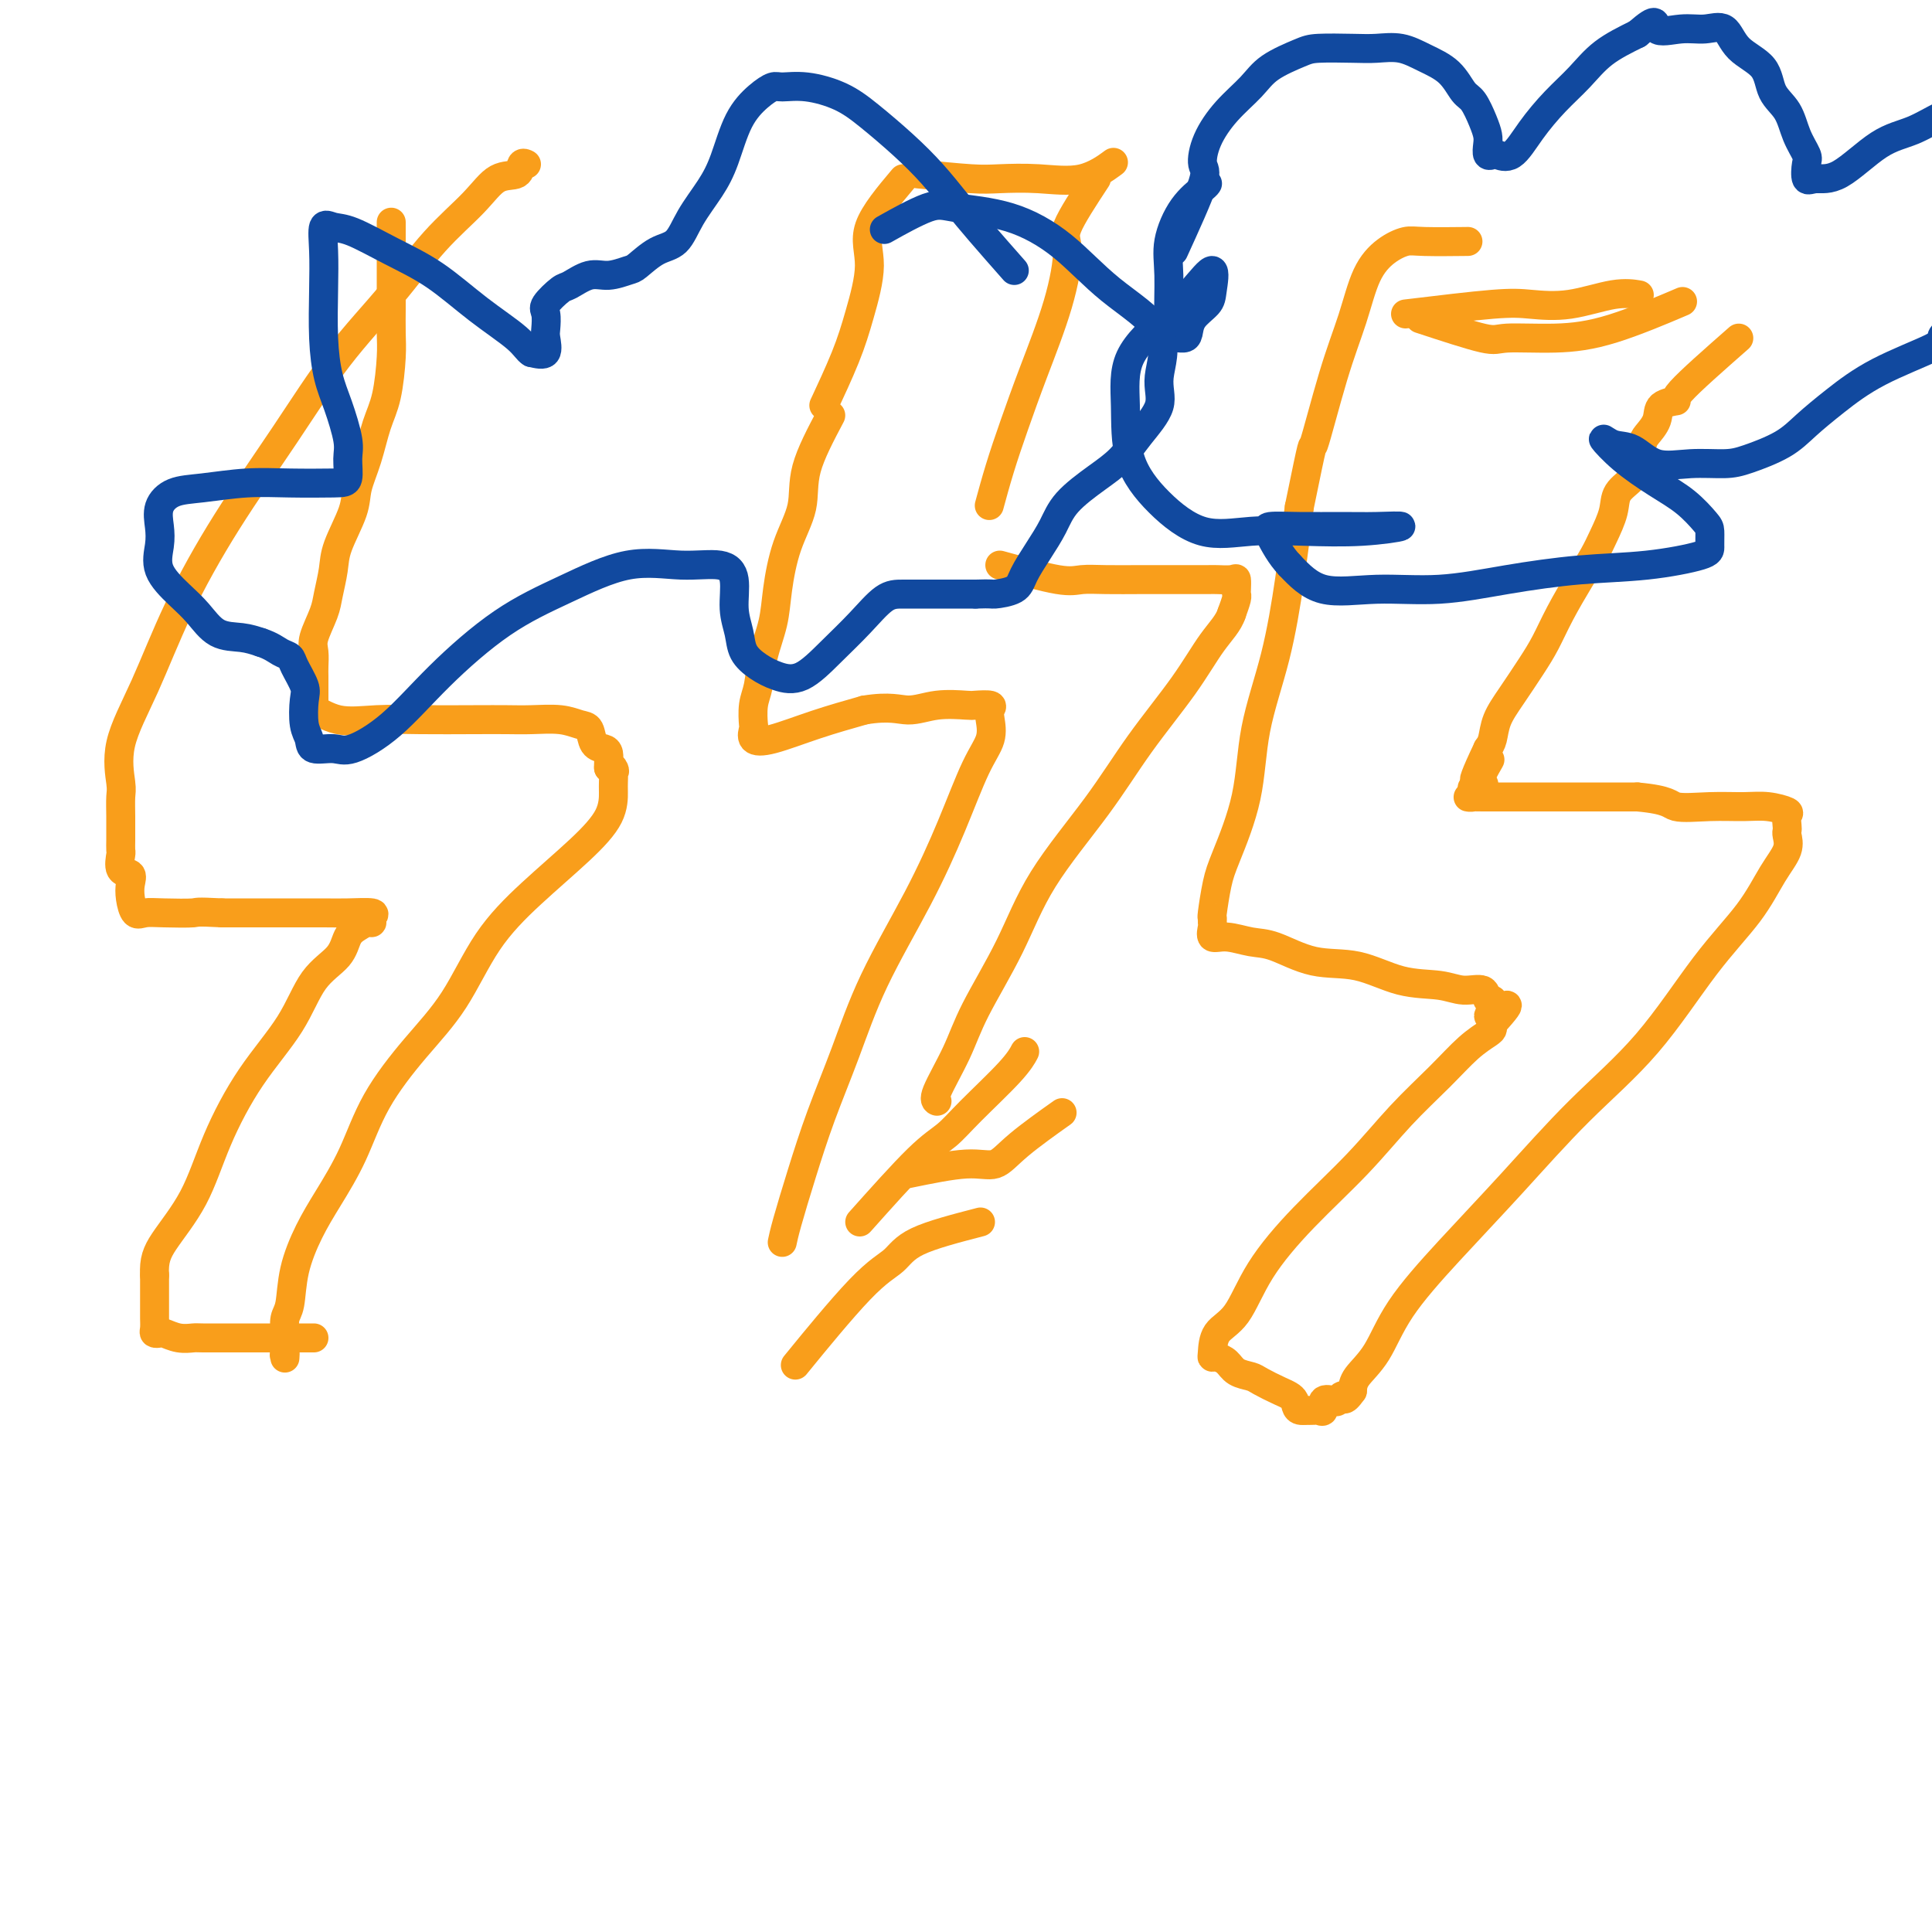 <svg viewBox='0 0 400 400' version='1.1' xmlns='http://www.w3.org/2000/svg' xmlns:xlink='http://www.w3.org/1999/xlink'><g fill='none' stroke='#F99E1B' stroke-width='6' stroke-linecap='round' stroke-linejoin='round'><path d='M227,37c-2.563,3.900 -5.126,7.800 -6,10c-0.874,2.200 -0.058,2.700 0,5c0.058,2.300 -0.643,6.400 -2,11c-1.357,4.600 -3.369,9.699 -5,14c-1.631,4.301 -2.880,7.802 -4,11c-1.120,3.198 -2.109,6.092 -3,9c-0.891,2.908 -1.683,5.831 -2,7c-0.317,1.169 -0.158,0.585 0,0'/><path d='M187,37c-3.003,3.570 -6.007,7.140 -7,10c-0.993,2.860 0.024,5.009 0,8c-0.024,2.991 -1.089,6.822 -2,10c-0.911,3.178 -1.668,5.702 -3,9c-1.332,3.298 -3.238,7.371 -4,9c-0.762,1.629 -0.381,0.815 0,0'/><path d='M207,117c4.610,1.268 9.219,2.536 12,3c2.781,0.464 3.732,0.124 5,0c1.268,-0.124 2.851,-0.033 5,0c2.149,0.033 4.864,0.009 7,0c2.136,-0.009 3.693,-0.002 5,0c1.307,0.002 2.364,-0.001 4,0c1.636,0.001 3.850,0.007 5,0c1.150,-0.007 1.236,-0.027 2,0c0.764,0.027 2.205,0.100 3,0c0.795,-0.100 0.942,-0.372 1,0c0.058,0.372 0.026,1.388 0,2c-0.026,0.612 -0.045,0.819 0,1c0.045,0.181 0.156,0.338 0,1c-0.156,0.662 -0.578,1.831 -1,3'/><path d='M255,127c-0.660,2.048 -2.311,3.669 -4,6c-1.689,2.331 -3.418,5.373 -6,9c-2.582,3.627 -6.018,7.840 -9,12c-2.982,4.160 -5.510,8.268 -9,13c-3.490,4.732 -7.941,10.087 -11,15c-3.059,4.913 -4.725,9.383 -7,14c-2.275,4.617 -5.159,9.381 -7,13c-1.841,3.619 -2.638,6.094 -4,9c-1.362,2.906 -3.290,6.244 -4,8c-0.710,1.756 -0.203,1.930 0,2c0.203,0.070 0.101,0.035 0,0'/><path d='M172,86c-2.076,3.925 -4.152,7.849 -5,11c-0.848,3.151 -0.469,5.527 -1,8c-0.531,2.473 -1.973,5.043 -3,8c-1.027,2.957 -1.638,6.302 -2,9c-0.362,2.698 -0.475,4.748 -1,7c-0.525,2.252 -1.460,4.707 -2,7c-0.540,2.293 -0.683,4.425 -1,6c-0.317,1.575 -0.809,2.592 -1,4c-0.191,1.408 -0.082,3.205 0,4c0.082,0.795 0.135,0.586 0,1c-0.135,0.414 -0.459,1.451 0,2c0.459,0.549 1.700,0.609 4,0c2.300,-0.609 5.657,-1.888 9,-3c3.343,-1.112 6.671,-2.056 10,-3'/><path d='M179,147c5.325,-0.868 7.137,-0.037 9,0c1.863,0.037 3.778,-0.720 6,-1c2.222,-0.280 4.753,-0.085 6,0c1.247,0.085 1.212,0.059 2,0c0.788,-0.059 2.400,-0.149 3,0c0.600,0.149 0.189,0.539 0,1c-0.189,0.461 -0.157,0.992 0,2c0.157,1.008 0.437,2.493 0,4c-0.437,1.507 -1.592,3.037 -3,6c-1.408,2.963 -3.069,7.358 -5,12c-1.931,4.642 -4.134,9.532 -7,15c-2.866,5.468 -6.396,11.516 -9,17c-2.604,5.484 -4.281,10.405 -6,15c-1.719,4.595 -3.480,8.864 -5,13c-1.520,4.136 -2.799,8.140 -4,12c-1.201,3.860 -2.323,7.578 -3,10c-0.677,2.422 -0.908,3.549 -1,4c-0.092,0.451 -0.046,0.225 0,0'/><path d='M178,253c4.485,-5.024 8.971,-10.047 12,-13c3.029,-2.953 4.602,-3.835 6,-5c1.398,-1.165 2.622,-2.611 5,-5c2.378,-2.389 5.909,-5.720 8,-8c2.091,-2.280 2.740,-3.509 3,-4c0.260,-0.491 0.130,-0.246 0,0'/><path d='M190,36c4.152,0.416 8.304,0.832 11,1c2.696,0.168 3.935,0.086 6,0c2.065,-0.086 4.956,-0.178 8,0c3.044,0.178 6.243,0.625 9,0c2.757,-0.625 5.074,-2.321 6,-3c0.926,-0.679 0.463,-0.339 0,0'/><path d='M188,243c4.480,-0.919 8.960,-1.837 12,-2c3.040,-0.163 4.640,0.431 6,0c1.360,-0.431 2.482,-1.885 5,-4c2.518,-2.115 6.434,-4.890 8,-6c1.566,-1.110 0.783,-0.555 0,0'/><path d='M203,253c-5.045,1.308 -10.089,2.616 -13,4c-2.911,1.384 -3.687,2.845 -5,4c-1.313,1.155 -3.161,2.003 -7,6c-3.839,3.997 -9.668,11.142 -12,14c-2.332,2.858 -1.166,1.429 0,0'/><path d='M294,66c5.162,1.696 10.324,3.392 13,4c2.676,0.608 2.866,0.127 5,0c2.134,-0.127 6.211,0.100 10,0c3.789,-0.100 7.289,-0.527 12,-2c4.711,-1.473 10.632,-3.992 13,-5c2.368,-1.008 1.184,-0.504 0,0'/><path d='M360,70c-5.045,4.434 -10.091,8.869 -12,11c-1.909,2.131 -0.682,1.959 -1,2c-0.318,0.041 -2.180,0.297 -3,1c-0.820,0.703 -0.599,1.854 -1,3c-0.401,1.146 -1.425,2.287 -2,3c-0.575,0.713 -0.703,0.997 -1,2c-0.297,1.003 -0.765,2.726 -1,4c-0.235,1.274 -0.236,2.101 -1,3c-0.764,0.899 -2.290,1.872 -3,3c-0.710,1.128 -0.606,2.411 -1,4c-0.394,1.589 -1.288,3.485 -2,5c-0.712,1.515 -1.242,2.651 -2,4c-0.758,1.349 -1.742,2.912 -3,5c-1.258,2.088 -2.789,4.700 -4,7c-1.211,2.300 -2.103,4.286 -3,6c-0.897,1.714 -1.798,3.155 -3,5c-1.202,1.845 -2.704,4.092 -4,6c-1.296,1.908 -2.388,3.475 -3,5c-0.612,1.525 -0.746,3.007 -1,4c-0.254,0.993 -0.627,1.496 -1,2'/><path d='M308,155c-5.511,11.570 -1.288,4.994 0,3c1.288,-1.994 -0.359,0.593 -1,2c-0.641,1.407 -0.275,1.635 0,2c0.275,0.365 0.460,0.868 0,1c-0.460,0.132 -1.563,-0.108 -2,0c-0.437,0.108 -0.207,0.565 0,1c0.207,0.435 0.390,0.849 0,1c-0.390,0.151 -1.353,0.041 -1,0c0.353,-0.041 2.023,-0.011 3,0c0.977,0.011 1.262,0.003 2,0c0.738,-0.003 1.930,-0.001 4,0c2.070,0.001 5.019,0.000 8,0c2.981,-0.000 5.995,-0.000 9,0c3.005,0.000 6.003,0.000 9,0'/><path d='M339,165c6.744,0.609 6.603,1.630 8,2c1.397,0.370 4.332,0.087 7,0c2.668,-0.087 5.069,0.022 7,0c1.931,-0.022 3.393,-0.174 5,0c1.607,0.174 3.358,0.675 4,1c0.642,0.325 0.174,0.473 0,1c-0.174,0.527 -0.055,1.432 0,2c0.055,0.568 0.045,0.798 0,1c-0.045,0.202 -0.124,0.376 0,1c0.124,0.624 0.451,1.698 0,3c-0.451,1.302 -1.682,2.834 -3,5c-1.318,2.166 -2.724,4.968 -5,8c-2.276,3.032 -5.423,6.294 -9,11c-3.577,4.706 -7.583,10.856 -12,16c-4.417,5.144 -9.244,9.281 -14,14c-4.756,4.719 -9.443,10.019 -14,15c-4.557,4.981 -8.986,9.641 -13,14c-4.014,4.359 -7.612,8.416 -10,12c-2.388,3.584 -3.566,6.696 -5,9c-1.434,2.304 -3.124,3.801 -4,5c-0.876,1.199 -0.938,2.099 -1,3'/><path d='M280,288c-1.947,2.798 -1.813,1.293 -2,1c-0.187,-0.293 -0.694,0.625 -1,1c-0.306,0.375 -0.410,0.206 -1,0c-0.590,-0.206 -1.666,-0.447 -2,0c-0.334,0.447 0.076,1.584 0,2c-0.076,0.416 -0.636,0.112 -1,0c-0.364,-0.112 -0.533,-0.032 -1,0c-0.467,0.032 -1.234,0.016 -2,0'/><path d='M270,292c-1.877,0.258 -1.570,-1.096 -2,-2c-0.430,-0.904 -1.595,-1.359 -3,-2c-1.405,-0.641 -3.048,-1.468 -4,-2c-0.952,-0.532 -1.211,-0.769 -2,-1c-0.789,-0.231 -2.106,-0.454 -3,-1c-0.894,-0.546 -1.363,-1.413 -2,-2c-0.637,-0.587 -1.441,-0.894 -2,-1c-0.559,-0.106 -0.873,-0.011 -1,0c-0.127,0.011 -0.065,-0.060 0,-1c0.065,-0.940 0.135,-2.747 1,-4c0.865,-1.253 2.524,-1.953 4,-4c1.476,-2.047 2.767,-5.441 5,-9c2.233,-3.559 5.408,-7.281 9,-11c3.592,-3.719 7.600,-7.434 11,-11c3.400,-3.566 6.193,-6.983 9,-10c2.807,-3.017 5.628,-5.634 8,-8c2.372,-2.366 4.296,-4.479 6,-6c1.704,-1.521 3.190,-2.448 4,-3c0.810,-0.552 0.946,-0.729 1,-1c0.054,-0.271 0.027,-0.635 0,-1'/><path d='M309,212c6.032,-6.592 1.613,-3.071 0,-2c-1.613,1.071 -0.419,-0.309 0,-1c0.419,-0.691 0.062,-0.692 0,-1c-0.062,-0.308 0.171,-0.923 0,-1c-0.171,-0.077 -0.744,0.385 -1,0c-0.256,-0.385 -0.193,-1.617 -1,-2c-0.807,-0.383 -2.484,0.082 -4,0c-1.516,-0.082 -2.870,-0.712 -5,-1c-2.130,-0.288 -5.037,-0.234 -8,-1c-2.963,-0.766 -5.983,-2.353 -9,-3c-3.017,-0.647 -6.031,-0.354 -9,-1c-2.969,-0.646 -5.892,-2.233 -8,-3c-2.108,-0.767 -3.402,-0.716 -5,-1c-1.598,-0.284 -3.500,-0.903 -5,-1c-1.500,-0.097 -2.599,0.329 -3,0c-0.401,-0.329 -0.105,-1.414 0,-2c0.105,-0.586 0.018,-0.675 0,-1c-0.018,-0.325 0.034,-0.888 0,-1c-0.034,-0.112 -0.152,0.227 0,-1c0.152,-1.227 0.575,-4.021 1,-6c0.425,-1.979 0.852,-3.142 2,-6c1.148,-2.858 3.018,-7.412 4,-12c0.982,-4.588 1.078,-9.209 2,-14c0.922,-4.791 2.671,-9.751 4,-15c1.329,-5.249 2.237,-10.785 3,-16c0.763,-5.215 1.382,-10.107 2,-15'/><path d='M269,105c3.277,-16.024 2.469,-11.585 3,-13c0.531,-1.415 2.400,-8.684 4,-14c1.600,-5.316 2.929,-8.678 4,-12c1.071,-3.322 1.882,-6.603 3,-9c1.118,-2.397 2.543,-3.910 4,-5c1.457,-1.090 2.947,-1.756 4,-2c1.053,-0.244 1.668,-0.066 4,0c2.332,0.066 6.381,0.019 8,0c1.619,-0.019 0.810,-0.009 0,0'/><path d='M291,65c6.882,-0.829 13.764,-1.658 18,-2c4.236,-0.342 5.826,-0.197 8,0c2.174,0.197 4.933,0.444 8,0c3.067,-0.444 6.441,-1.581 9,-2c2.559,-0.419 4.303,-0.120 5,0c0.697,0.120 0.349,0.060 0,0'/><path d='M81,46c-0.001,5.590 -0.002,11.180 0,14c0.002,2.820 0.009,2.870 0,4c-0.009,1.130 -0.032,3.339 0,5c0.032,1.661 0.121,2.772 0,5c-0.121,2.228 -0.450,5.573 -1,8c-0.550,2.427 -1.321,3.937 -2,6c-0.679,2.063 -1.267,4.679 -2,7c-0.733,2.321 -1.611,4.347 -2,6c-0.389,1.653 -0.288,2.933 -1,5c-0.712,2.067 -2.237,4.920 -3,7c-0.763,2.080 -0.765,3.385 -1,5c-0.235,1.615 -0.704,3.539 -1,5c-0.296,1.461 -0.419,2.460 -1,4c-0.581,1.540 -1.620,3.620 -2,5c-0.380,1.380 -0.102,2.061 0,3c0.102,0.939 0.027,2.135 0,3c-0.027,0.865 -0.007,1.397 0,2c0.007,0.603 0.002,1.275 0,2c-0.002,0.725 -0.001,1.503 0,2c0.001,0.497 0.000,0.713 0,1c-0.000,0.287 -0.000,0.643 0,1'/><path d='M65,146c-0.202,2.271 -0.706,0.948 0,1c0.706,0.052 2.621,1.478 5,2c2.379,0.522 5.222,0.140 8,0c2.778,-0.140 5.492,-0.038 9,0c3.508,0.038 7.811,0.014 11,0c3.189,-0.014 5.264,-0.017 7,0c1.736,0.017 3.133,0.053 5,0c1.867,-0.053 4.206,-0.197 6,0c1.794,0.197 3.045,0.734 4,1c0.955,0.266 1.615,0.260 2,1c0.385,0.740 0.495,2.226 1,3c0.505,0.774 1.403,0.836 2,1c0.597,0.164 0.891,0.429 1,1c0.109,0.571 0.031,1.449 0,2c-0.031,0.551 -0.016,0.776 0,1'/><path d='M126,159c1.774,1.514 1.207,0.300 1,0c-0.207,-0.300 -0.056,0.313 0,1c0.056,0.687 0.017,1.447 0,2c-0.017,0.553 -0.011,0.900 0,2c0.011,1.100 0.029,2.952 -1,5c-1.029,2.048 -3.104,4.294 -6,7c-2.896,2.706 -6.613,5.874 -10,9c-3.387,3.126 -6.446,6.209 -9,10c-2.554,3.791 -4.605,8.291 -7,12c-2.395,3.709 -5.133,6.628 -8,10c-2.867,3.372 -5.861,7.197 -8,11c-2.139,3.803 -3.423,7.586 -5,11c-1.577,3.414 -3.445,6.461 -5,9c-1.555,2.539 -2.795,4.572 -4,7c-1.205,2.428 -2.375,5.252 -3,8c-0.625,2.748 -0.703,5.422 -1,7c-0.297,1.578 -0.811,2.062 -1,3c-0.189,0.938 -0.051,2.329 0,3c0.051,0.671 0.015,0.620 0,1c-0.015,0.380 -0.007,1.190 0,2'/><path d='M59,279c-0.310,2.643 -0.083,1.250 0,1c0.083,-0.250 0.024,0.643 0,1c-0.024,0.357 -0.012,0.179 0,0'/><path d='M65,277c-5.604,0.001 -11.209,0.001 -14,0c-2.791,-0.001 -2.769,-0.004 -4,0c-1.231,0.004 -3.716,0.015 -5,0c-1.284,-0.015 -1.367,-0.056 -2,0c-0.633,0.056 -1.816,0.209 -3,0c-1.184,-0.209 -2.370,-0.781 -3,-1c-0.630,-0.219 -0.705,-0.086 -1,0c-0.295,0.086 -0.811,0.125 -1,0c-0.189,-0.125 -0.051,-0.415 0,-1c0.051,-0.585 0.014,-1.466 0,-2c-0.014,-0.534 -0.004,-0.721 0,-1c0.004,-0.279 0.001,-0.651 0,-2c-0.001,-1.349 -0.001,-3.674 0,-6'/><path d='M32,264c-0.162,-3.045 0.434,-4.656 2,-7c1.566,-2.344 4.101,-5.421 6,-9c1.899,-3.579 3.163,-7.660 5,-12c1.837,-4.340 4.246,-8.938 7,-13c2.754,-4.062 5.854,-7.589 8,-11c2.146,-3.411 3.338,-6.708 5,-9c1.662,-2.292 3.794,-3.580 5,-5c1.206,-1.420 1.485,-2.972 2,-4c0.515,-1.028 1.266,-1.533 2,-2c0.734,-0.467 1.449,-0.896 2,-1c0.551,-0.104 0.936,0.116 1,0c0.064,-0.116 -0.195,-0.567 0,-1c0.195,-0.433 0.844,-0.848 0,-1c-0.844,-0.152 -3.179,-0.041 -5,0c-1.821,0.041 -3.127,0.011 -5,0c-1.873,-0.011 -4.312,-0.003 -7,0c-2.688,0.003 -5.625,0.001 -8,0c-2.375,-0.001 -4.187,-0.000 -6,0'/><path d='M46,189c-5.848,-0.312 -4.968,-0.092 -6,0c-1.032,0.092 -3.976,0.058 -6,0c-2.024,-0.058 -3.129,-0.138 -4,0c-0.871,0.138 -1.509,0.495 -2,0c-0.491,-0.495 -0.835,-1.842 -1,-3c-0.165,-1.158 -0.149,-2.126 0,-3c0.149,-0.874 0.432,-1.652 0,-2c-0.432,-0.348 -1.580,-0.264 -2,-1c-0.420,-0.736 -0.113,-2.290 0,-3c0.113,-0.710 0.030,-0.576 0,-1c-0.030,-0.424 -0.008,-1.405 0,-2c0.008,-0.595 0.003,-0.802 0,-1c-0.003,-0.198 -0.005,-0.386 0,-1c0.005,-0.614 0.015,-1.654 0,-3c-0.015,-1.346 -0.056,-2.998 0,-4c0.056,-1.002 0.207,-1.354 0,-3c-0.207,-1.646 -0.773,-4.586 0,-8c0.773,-3.414 2.883,-7.303 5,-12c2.117,-4.697 4.240,-10.201 7,-16c2.760,-5.799 6.156,-11.893 10,-18c3.844,-6.107 8.134,-12.229 12,-18c3.866,-5.771 7.306,-11.193 11,-16c3.694,-4.807 7.641,-8.999 11,-13c3.359,-4.001 6.128,-7.812 9,-11c2.872,-3.188 5.845,-5.754 8,-8c2.155,-2.246 3.492,-4.171 5,-5c1.508,-0.829 3.188,-0.562 4,-1c0.812,-0.438 0.757,-1.579 1,-2c0.243,-0.421 0.784,-0.120 1,0c0.216,0.120 0.108,0.060 0,0'/></g>
<g fill='none' stroke='#11499F' stroke-width='6' stroke-linecap='round' stroke-linejoin='round'><path d='M243,52c2.543,-5.576 5.086,-11.152 6,-14c0.914,-2.848 0.198,-2.968 0,-4c-0.198,-1.032 0.121,-2.977 1,-5c0.879,-2.023 2.318,-4.125 4,-6c1.682,-1.875 3.608,-3.522 5,-5c1.392,-1.478 2.251,-2.788 4,-4c1.749,-1.212 4.389,-2.326 6,-3c1.611,-0.674 2.194,-0.907 4,-1c1.806,-0.093 4.836,-0.045 7,0c2.164,0.045 3.461,0.089 5,0c1.539,-0.089 3.318,-0.311 5,0c1.682,0.311 3.266,1.153 5,2c1.734,0.847 3.617,1.697 5,3c1.383,1.303 2.266,3.059 3,4c0.734,0.941 1.320,1.069 2,2c0.680,0.931 1.453,2.666 2,4c0.547,1.334 0.866,2.265 1,3c0.134,0.735 0.083,1.272 0,2c-0.083,0.728 -0.197,1.645 0,2c0.197,0.355 0.705,0.147 1,0c0.295,-0.147 0.378,-0.232 1,0c0.622,0.232 1.784,0.782 3,0c1.216,-0.782 2.486,-2.898 4,-5c1.514,-2.102 3.272,-4.192 5,-6c1.728,-1.808 3.427,-3.333 5,-5c1.573,-1.667 3.021,-3.476 5,-5c1.979,-1.524 4.490,-2.762 7,-4'/><path d='M339,7c4.691,-4.090 3.417,-1.816 4,-1c0.583,0.816 3.021,0.173 5,0c1.979,-0.173 3.498,0.123 5,0c1.502,-0.123 2.987,-0.667 4,0c1.013,0.667 1.555,2.544 3,4c1.445,1.456 3.792,2.491 5,4c1.208,1.509 1.277,3.491 2,5c0.723,1.509 2.102,2.545 3,4c0.898,1.455 1.317,3.328 2,5c0.683,1.672 1.631,3.143 2,4c0.369,0.857 0.158,1.099 0,2c-0.158,0.901 -0.263,2.461 0,3c0.263,0.539 0.895,0.057 2,0c1.105,-0.057 2.683,0.311 5,-1c2.317,-1.311 5.374,-4.300 8,-6c2.626,-1.700 4.823,-2.112 7,-3c2.177,-0.888 4.335,-2.252 6,-3c1.665,-0.748 2.839,-0.880 4,-1c1.161,-0.120 2.311,-0.226 3,0c0.689,0.226 0.916,0.786 1,2c0.084,1.214 0.024,3.084 0,5c-0.024,1.916 -0.011,3.879 0,6c0.011,2.121 0.019,4.399 0,6c-0.019,1.601 -0.064,2.525 0,4c0.064,1.475 0.238,3.500 0,5c-0.238,1.500 -0.889,2.474 -1,4c-0.111,1.526 0.316,3.603 0,5c-0.316,1.397 -1.376,2.113 -2,3c-0.624,0.887 -0.812,1.943 -1,3'/><path d='M406,66c-0.873,2.710 -1.055,1.984 -1,2c0.055,0.016 0.349,0.775 0,1c-0.349,0.225 -1.340,-0.083 -2,0c-0.660,0.083 -0.987,0.556 -1,1c-0.013,0.444 0.289,0.860 -2,2c-2.289,1.140 -7.168,3.006 -11,5c-3.832,1.994 -6.616,4.118 -9,6c-2.384,1.882 -4.368,3.523 -6,5c-1.632,1.477 -2.911,2.791 -5,4c-2.089,1.209 -4.988,2.313 -7,3c-2.012,0.687 -3.136,0.956 -5,1c-1.864,0.044 -4.467,-0.139 -7,0c-2.533,0.139 -4.995,0.598 -7,0c-2.005,-0.598 -3.553,-2.253 -5,-3c-1.447,-0.747 -2.793,-0.585 -4,-1c-1.207,-0.415 -2.275,-1.408 -2,-1c0.275,0.408 1.892,2.216 4,4c2.108,1.784 4.708,3.546 7,5c2.292,1.454 4.275,2.602 6,4c1.725,1.398 3.192,3.047 4,4c0.808,0.953 0.958,1.210 1,2c0.042,0.790 -0.023,2.112 0,3c0.023,0.888 0.133,1.342 -2,2c-2.133,0.658 -6.509,1.520 -11,2c-4.491,0.480 -9.098,0.577 -14,1c-4.902,0.423 -10.098,1.171 -15,2c-4.902,0.829 -9.510,1.738 -14,2c-4.490,0.262 -8.863,-0.122 -13,0c-4.137,0.122 -8.039,0.749 -11,0c-2.961,-0.749 -4.980,-2.875 -7,-5'/><path d='M267,117c-1.924,-2.011 -3.235,-4.539 -4,-6c-0.765,-1.461 -0.983,-1.857 0,-2c0.983,-0.143 3.167,-0.035 6,0c2.833,0.035 6.314,-0.004 9,0c2.686,0.004 4.579,0.053 7,0c2.421,-0.053 5.372,-0.206 5,0c-0.372,0.206 -4.068,0.771 -8,1c-3.932,0.229 -8.101,0.121 -12,0c-3.899,-0.121 -7.527,-0.254 -11,0c-3.473,0.254 -6.789,0.896 -10,0c-3.211,-0.896 -6.317,-3.330 -9,-6c-2.683,-2.670 -4.942,-5.577 -6,-9c-1.058,-3.423 -0.913,-7.363 -1,-11c-0.087,-3.637 -0.405,-6.972 1,-10c1.405,-3.028 4.533,-5.748 7,-8c2.467,-2.252 4.272,-4.034 6,-6c1.728,-1.966 3.378,-4.114 4,-4c0.622,0.114 0.217,2.490 0,4c-0.217,1.510 -0.247,2.155 -1,3c-0.753,0.845 -2.230,1.890 -3,3c-0.770,1.110 -0.833,2.286 -1,3c-0.167,0.714 -0.436,0.964 -1,1c-0.564,0.036 -1.421,-0.144 -2,0c-0.579,0.144 -0.880,0.613 -1,0c-0.120,-0.613 -0.060,-2.306 0,-4'/><path d='M242,66c-0.122,-2.330 0.072,-6.155 0,-9c-0.072,-2.845 -0.412,-4.710 0,-7c0.412,-2.290 1.574,-5.006 3,-7c1.426,-1.994 3.115,-3.268 4,-4c0.885,-0.732 0.967,-0.924 1,-1c0.033,-0.076 0.016,-0.038 0,0'/><path d='M210,56c-2.508,-2.846 -5.016,-5.692 -7,-8c-1.984,-2.308 -3.445,-4.078 -5,-6c-1.555,-1.922 -3.205,-3.997 -5,-6c-1.795,-2.003 -3.734,-3.934 -6,-6c-2.266,-2.066 -4.857,-4.268 -7,-6c-2.143,-1.732 -3.836,-2.996 -6,-4c-2.164,-1.004 -4.799,-1.749 -7,-2c-2.201,-0.251 -3.968,-0.007 -5,0c-1.032,0.007 -1.328,-0.222 -2,0c-0.672,0.222 -1.720,0.897 -3,2c-1.280,1.103 -2.792,2.635 -4,5c-1.208,2.365 -2.111,5.563 -3,8c-0.889,2.437 -1.765,4.114 -3,6c-1.235,1.886 -2.829,3.982 -4,6c-1.171,2.018 -1.919,3.956 -3,5c-1.081,1.044 -2.493,1.192 -4,2c-1.507,0.808 -3.107,2.276 -4,3c-0.893,0.724 -1.077,0.703 -2,1c-0.923,0.297 -2.584,0.913 -4,1c-1.416,0.087 -2.586,-0.354 -4,0c-1.414,0.354 -3.072,1.502 -4,2c-0.928,0.498 -1.125,0.344 -2,1c-0.875,0.656 -2.428,2.120 -3,3c-0.572,0.880 -0.161,1.175 0,2c0.161,0.825 0.074,2.180 0,3c-0.074,0.820 -0.135,1.105 0,2c0.135,0.895 0.467,2.398 0,3c-0.467,0.602 -1.734,0.301 -3,0'/><path d='M110,73c-0.773,-0.412 -1.207,-1.441 -3,-3c-1.793,-1.559 -4.945,-3.646 -8,-6c-3.055,-2.354 -6.013,-4.974 -9,-7c-2.987,-2.026 -6.002,-3.458 -9,-5c-2.998,-1.542 -5.980,-3.194 -8,-4c-2.020,-0.806 -3.078,-0.767 -4,-1c-0.922,-0.233 -1.709,-0.738 -2,0c-0.291,0.738 -0.087,2.718 0,5c0.087,2.282 0.055,4.866 0,8c-0.055,3.134 -0.134,6.819 0,10c0.134,3.181 0.482,5.857 1,8c0.518,2.143 1.207,3.751 2,6c0.793,2.249 1.692,5.139 2,7c0.308,1.861 0.025,2.694 0,4c-0.025,1.306 0.207,3.085 0,4c-0.207,0.915 -0.852,0.965 -3,1c-2.148,0.035 -5.798,0.056 -9,0c-3.202,-0.056 -5.954,-0.189 -9,0c-3.046,0.189 -6.384,0.699 -9,1c-2.616,0.301 -4.508,0.393 -6,1c-1.492,0.607 -2.584,1.730 -3,3c-0.416,1.270 -0.156,2.688 0,4c0.156,1.312 0.207,2.520 0,4c-0.207,1.480 -0.670,3.233 0,5c0.670,1.767 2.475,3.548 4,5c1.525,1.452 2.770,2.575 4,4c1.230,1.425 2.447,3.153 4,4c1.553,0.847 3.444,0.813 5,1c1.556,0.187 2.778,0.593 4,1'/><path d='M54,133c2.185,0.719 3.146,1.516 4,2c0.854,0.484 1.601,0.654 2,1c0.399,0.346 0.450,0.869 1,2c0.550,1.131 1.598,2.871 2,4c0.402,1.129 0.159,1.647 0,3c-0.159,1.353 -0.234,3.543 0,5c0.234,1.457 0.775,2.183 1,3c0.225,0.817 0.133,1.725 1,2c0.867,0.275 2.694,-0.084 4,0c1.306,0.084 2.090,0.611 4,0c1.910,-0.611 4.947,-2.361 8,-5c3.053,-2.639 6.123,-6.167 10,-10c3.877,-3.833 8.561,-7.971 13,-11c4.439,-3.029 8.633,-4.949 13,-7c4.367,-2.051 8.906,-4.234 13,-5c4.094,-0.766 7.741,-0.117 11,0c3.259,0.117 6.129,-0.300 8,0c1.871,0.300 2.744,1.316 3,3c0.256,1.684 -0.106,4.037 0,6c0.106,1.963 0.680,3.535 1,5c0.320,1.465 0.387,2.823 1,4c0.613,1.177 1.772,2.172 3,3c1.228,0.828 2.523,1.490 4,2c1.477,0.510 3.135,0.869 5,0c1.865,-0.869 3.936,-2.965 6,-5c2.064,-2.035 4.119,-4.009 6,-6c1.881,-1.991 3.587,-3.997 5,-5c1.413,-1.003 2.533,-1.001 4,-1c1.467,0.001 3.279,0.000 5,0c1.721,-0.000 3.349,-0.000 5,0c1.651,0.000 3.326,0.000 5,0'/><path d='M202,123c3.625,-0.126 3.187,0.060 4,0c0.813,-0.060 2.875,-0.367 4,-1c1.125,-0.633 1.311,-1.593 2,-3c0.689,-1.407 1.882,-3.260 3,-5c1.118,-1.740 2.163,-3.366 3,-5c0.837,-1.634 1.466,-3.276 3,-5c1.534,-1.724 3.974,-3.531 6,-5c2.026,-1.469 3.637,-2.599 5,-4c1.363,-1.401 2.479,-3.074 4,-5c1.521,-1.926 3.447,-4.106 4,-6c0.553,-1.894 -0.268,-3.502 0,-6c0.268,-2.498 1.625,-5.888 0,-9c-1.625,-3.112 -6.232,-5.948 -10,-9c-3.768,-3.052 -6.696,-6.320 -10,-9c-3.304,-2.680 -6.985,-4.773 -11,-6c-4.015,-1.227 -8.365,-1.586 -11,-2c-2.635,-0.414 -3.556,-0.881 -6,0c-2.444,0.881 -6.413,3.109 -8,4c-1.587,0.891 -0.794,0.446 0,0'/></g>
</svg>